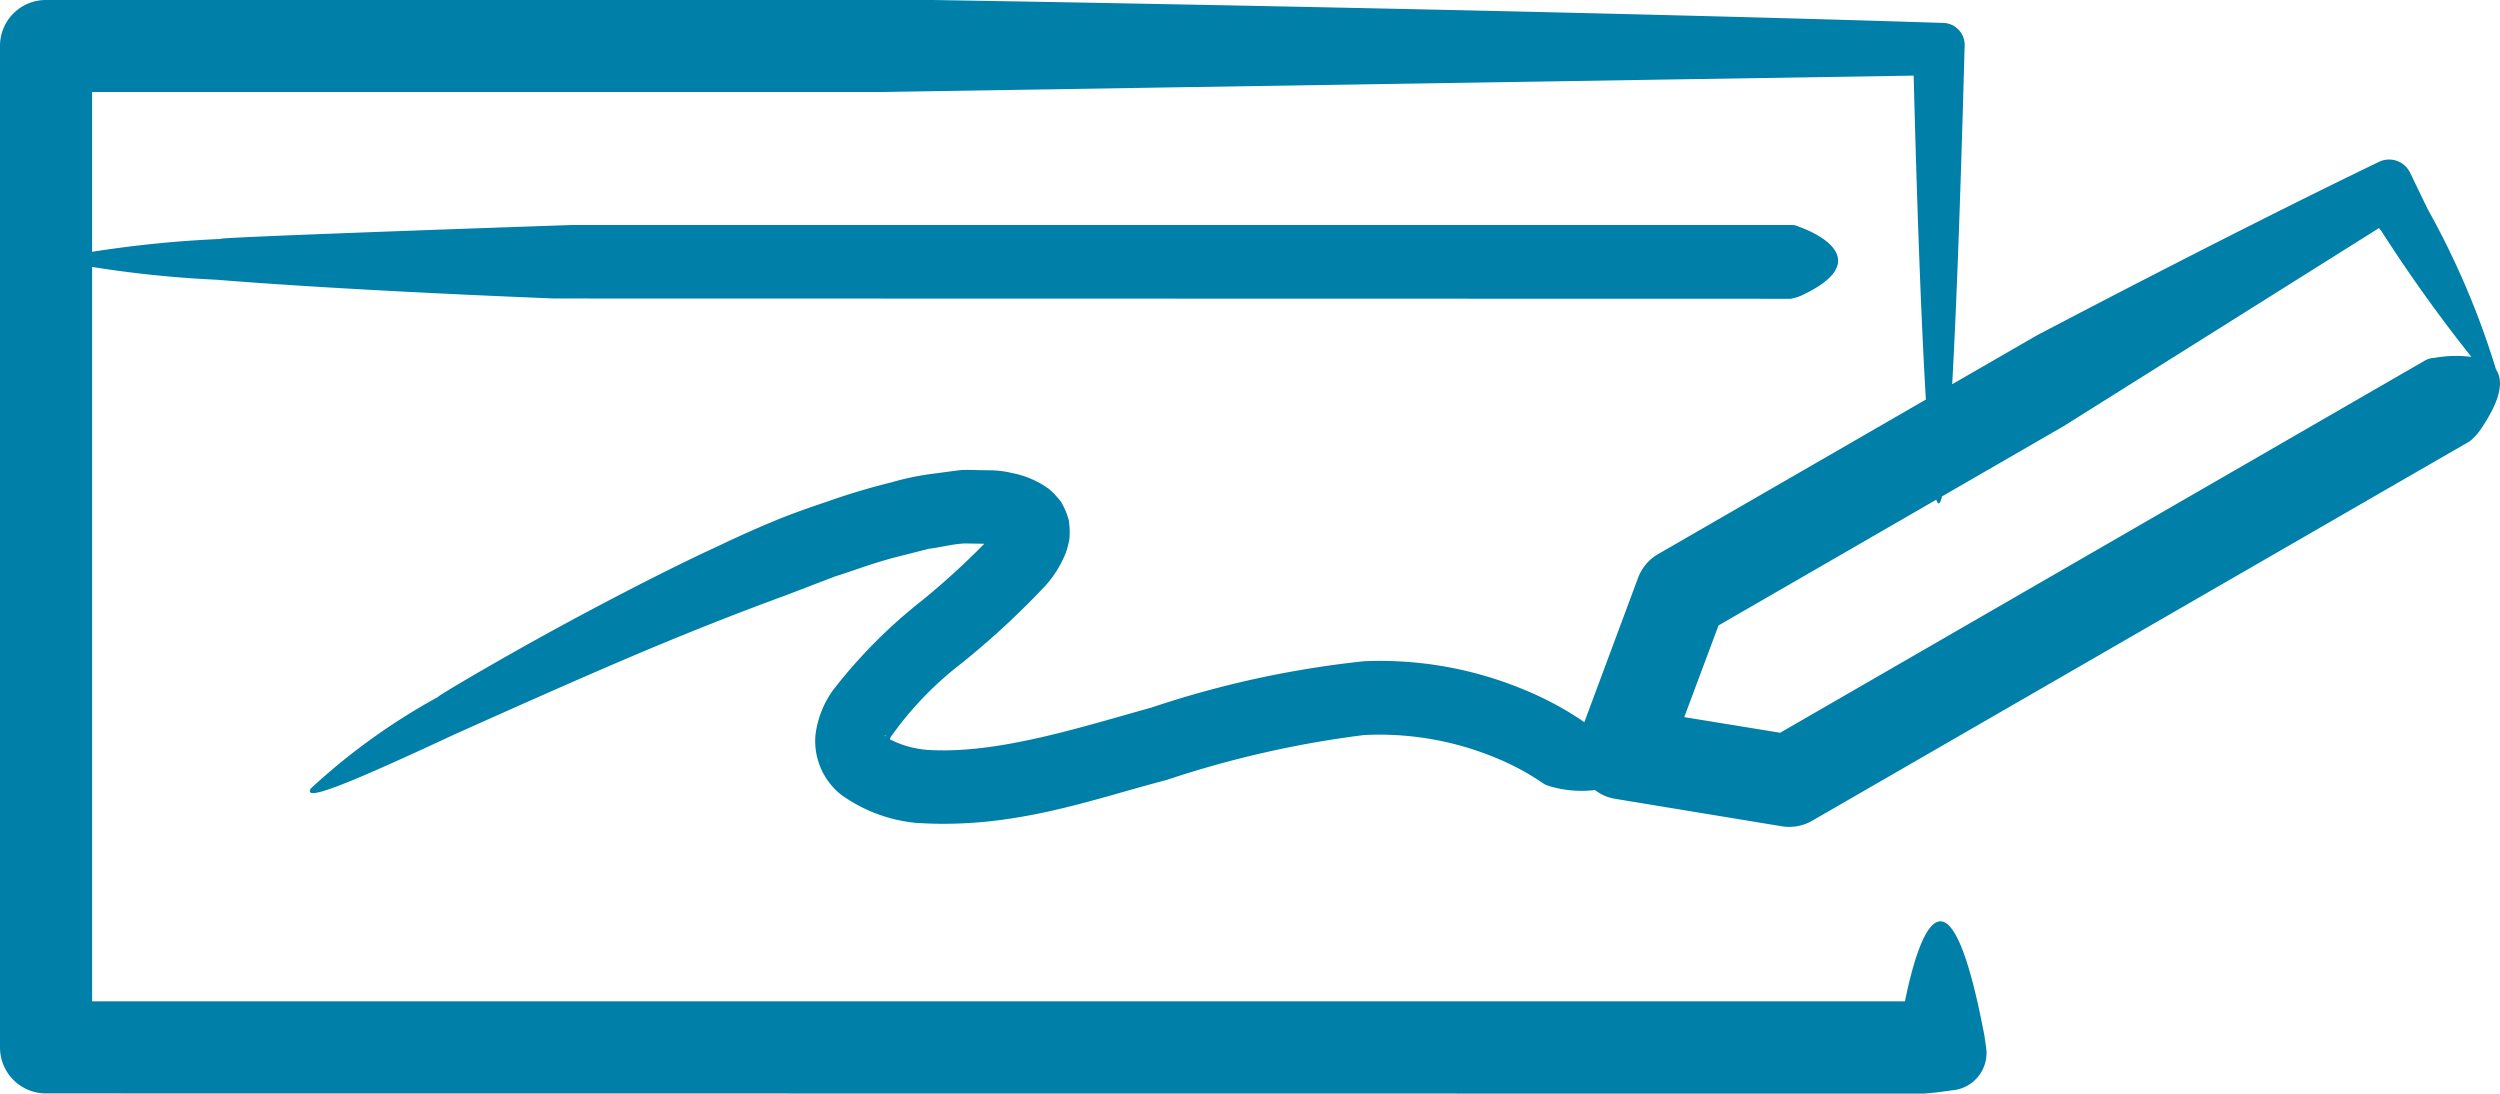 <?xml version="1.0" encoding="UTF-8"?> <svg xmlns="http://www.w3.org/2000/svg" xmlns:xlink="http://www.w3.org/1999/xlink" width="80.01" height="35" viewBox="0 0 80.01 35"><defs><clipPath id="clip-path"><rect id="Rectangle_141" data-name="Rectangle 141" width="80.01" height="35" fill="#007fa9"></rect></clipPath></defs><g id="Group_357" data-name="Group 357" transform="translate(0 0)"><g id="Group_356" data-name="Group 356" transform="translate(0 0)" clip-path="url(#clip-path)"><path id="Path_26011" data-name="Path 26011" d="M79.884,11.828A26.229,26.229,0,0,0,77.7,6.7c-.182-.374-.366-.755-.567-1.171a.744.744,0,0,0-1-.347l-.106.051c-4.838,2.336-10.849,5.506-10.849,5.506l-2.7,1.558c.125-2.245.252-5.553.38-10.179.006-.2.011-.412.019-.655a.708.708,0,0,0-.685-.731l-.047,0C48.641.3,29.849,0,29.849,0L1.471,0A1.467,1.467,0,0,0,0,1.467L0,33.523a1.471,1.471,0,0,0,1.471,1.471L61.548,35c.156-.008.393-.034.6-.061l.395-.053h.009a1.2,1.2,0,0,0,1.012-1.363c-.025-.173-.047-.334-.059-.4-1.088-5.728-2.031-3.576-2.539-1.076H2.948V8.543a35.463,35.463,0,0,0,3.984.41c4.458.361,10.816.6,10.816.6l39.559.009a1.525,1.525,0,0,0,.326-.095c2.194-1.017.867-1.875-.055-2.209a.524.524,0,0,0-.271-.057H18.3S6.59,7.6,7.079,7.647a36.4,36.4,0,0,0-4.132.412V2.944H28.183L61.245,2.42c.106,4.185.241,7.873.391,10.367l-8.569,4.946a1.468,1.468,0,0,0-.642.759l-1.72,4.621a10.074,10.074,0,0,0-1.858-1.01,11.988,11.988,0,0,0-5.187-.941,31.839,31.839,0,0,0-6.806,1.482c-2.308.643-4.849,1.461-7.034,1.363a3.2,3.2,0,0,1-1.33-.34c.046.032.025.019-.011-.008a.369.369,0,0,1,.036-.084,10.906,10.906,0,0,1,2.259-2.348,26.2,26.2,0,0,0,2.7-2.5,3.591,3.591,0,0,0,.638-1.04,2.968,2.968,0,0,0,.114-.438,2.575,2.575,0,0,0-.019-.592,2.332,2.332,0,0,0-.252-.6,2.89,2.89,0,0,0-.374-.4,2.943,2.943,0,0,0-1.192-.518,3.123,3.123,0,0,0-.586-.085l-.366-.006c-.249,0-.463-.021-.723,0q-.418.054-.814.108a8.66,8.66,0,0,0-1.384.285,21.145,21.145,0,0,0-2.038.611c-1.108.366-1.708.626-1.708.626s-.744.3-1.813.812c-1.076.493-2.477,1.2-3.841,1.921-2.735,1.441-5.318,2.987-5.077,2.883a20.5,20.5,0,0,0-4.092,2.94c-.245.418.915-.011,4.572-1.718,2.173-.974,4.8-2.147,6.9-3.012s3.671-1.429,3.671-1.429l1.632-.626c.52-.161,1.156-.406,1.879-.6l1.143-.29c.363-.038.678-.139,1.124-.167l.634.011a24.961,24.961,0,0,1-1.959,1.788A16.49,16.49,0,0,0,26.651,22.1a3.119,3.119,0,0,0-.552,1.414,2.194,2.194,0,0,0,.809,1.911,4.892,4.892,0,0,0,2.4.909c3.115.216,5.624-.748,8.028-1.372a32.831,32.831,0,0,1,6.314-1.437,9.71,9.71,0,0,1,4.253.742,8.05,8.05,0,0,1,1.528.833,1.708,1.708,0,0,0,.306.1,3.54,3.54,0,0,0,1.308.084,1.432,1.432,0,0,0,.621.277l5.358.883a1.469,1.469,0,0,0,.974-.178L79.051,14.117a2.087,2.087,0,0,0,.292-.306c.717-1.027.78-1.628.541-1.983M28.346,23.542c.011.011.008.019.017.03-.053-.042-.089-.072-.017-.03M77.9,11.454a.657.657,0,0,0-.328.106l-20.6,11.891-3.069-.5L55,20.016l6.969-4.024c.059.182.121.156.184-.106l3.908-2.257L76.136,7.3c.046.063.072.1.057.063a49.074,49.074,0,0,0,2.9,4.058,3.973,3.973,0,0,0-1.192.034" transform="translate(0 0)" fill="#007fa9"></path></g></g></svg> 